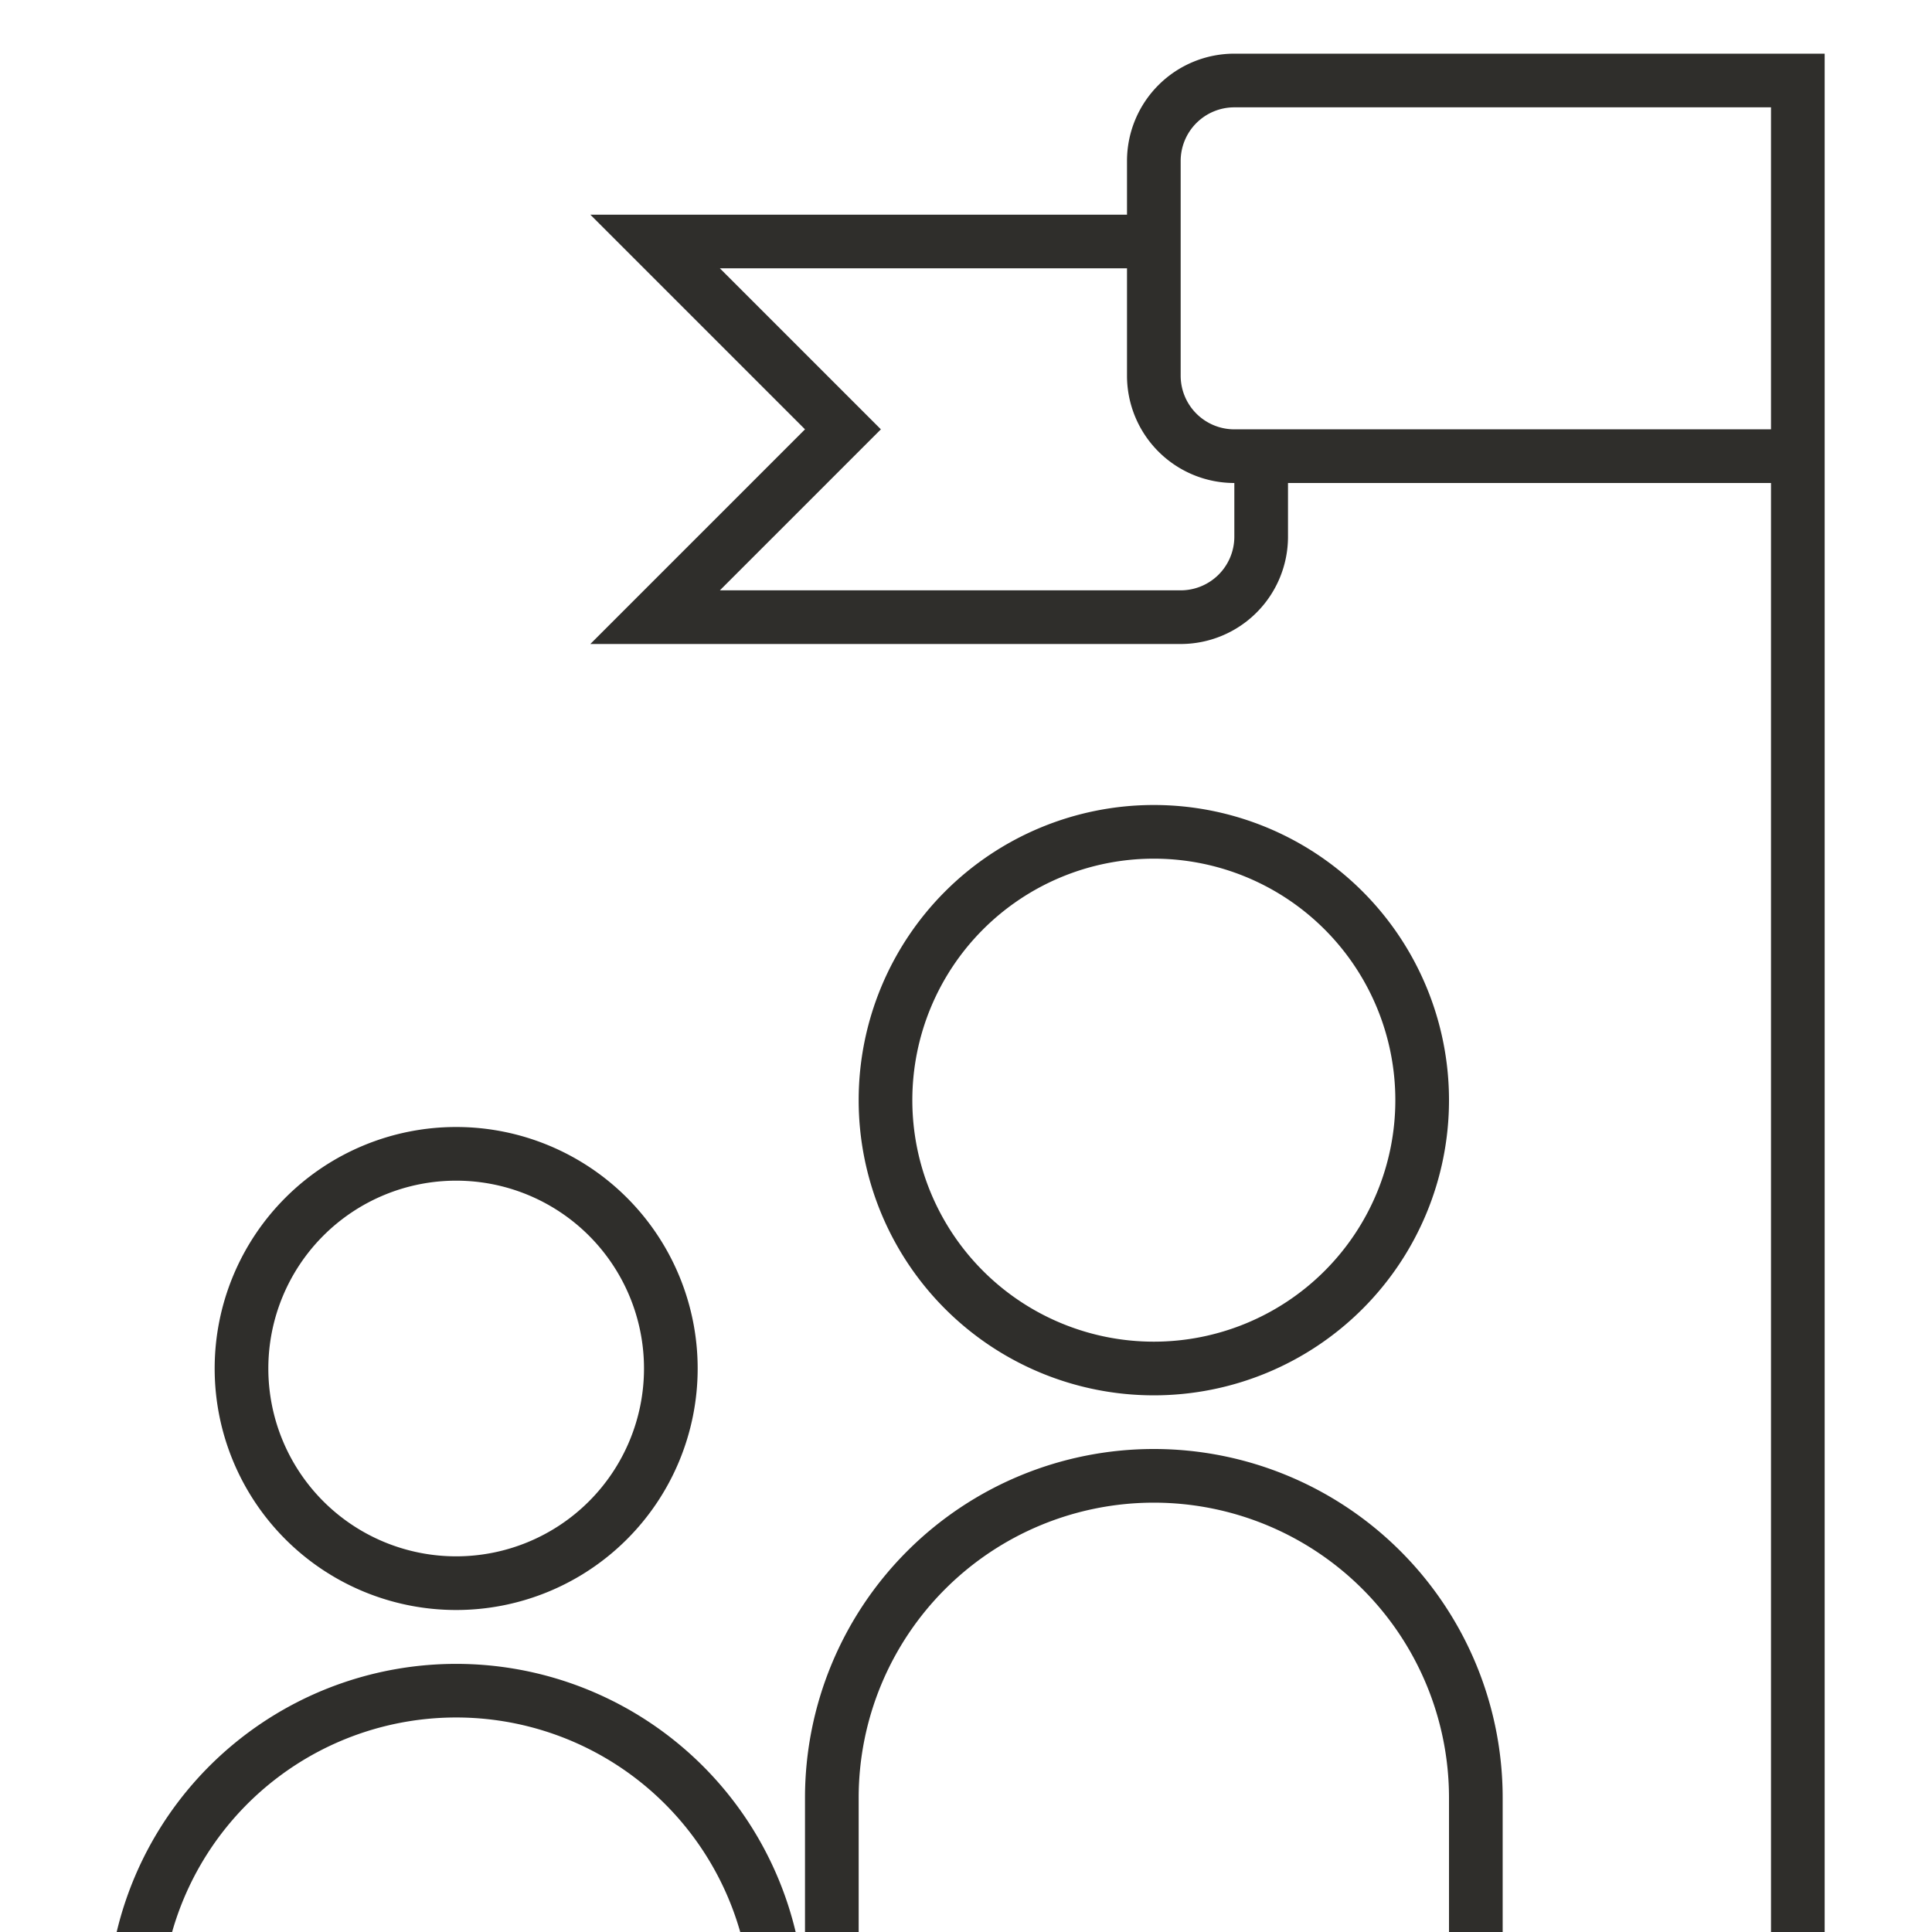 <svg fill="none" height="36" width="36" xmlns="http://www.w3.org/2000/svg"><path clip-rule="evenodd" d="M8.5 29a3.5 3.5 0 1 0 0-7 3.5 3.5 0 0 0 0 7Zm0 1a4.5 4.5 0 1 0 0-9 4.5 4.5 0 0 0 0 9ZM21.5 25a4.5 4.5 0 1 0 0-9 4.5 4.5 0 0 0 0 9Zm0 1a5.5 5.5 0 1 0 0-11 5.5 5.5 0 0 0 0 11ZM13.793 36a5.503 5.503 0 0 0-10.586 0H2.174a6.503 6.503 0 0 1 12.652 0h-1.033ZM27 33.5V36h1v-2.5a6.5 6.5 0 1 0-13 0V36h1v-2.5a5.5 5.5 0 1 1 11 0Z" fill-rule="evenodd" fill="#2F2E2B"></path><path clip-rule="evenodd" d="M33 2H23a1 1 0 0 0-1 1v4a1 1 0 0 0 1 1h10V2Zm-9 7h9v27h1V1H23a2 2 0 0 0-2 2v1H11l4 4-4 4h11a2 2 0 0 0 2-2V9Zm-1 0a2 2 0 0 1-2-2V5h-7.586l3 3-3 3H22a1 1 0 0 0 1-1V9Z" fill-rule="evenodd" fill="#2F2E2B"></path></svg>